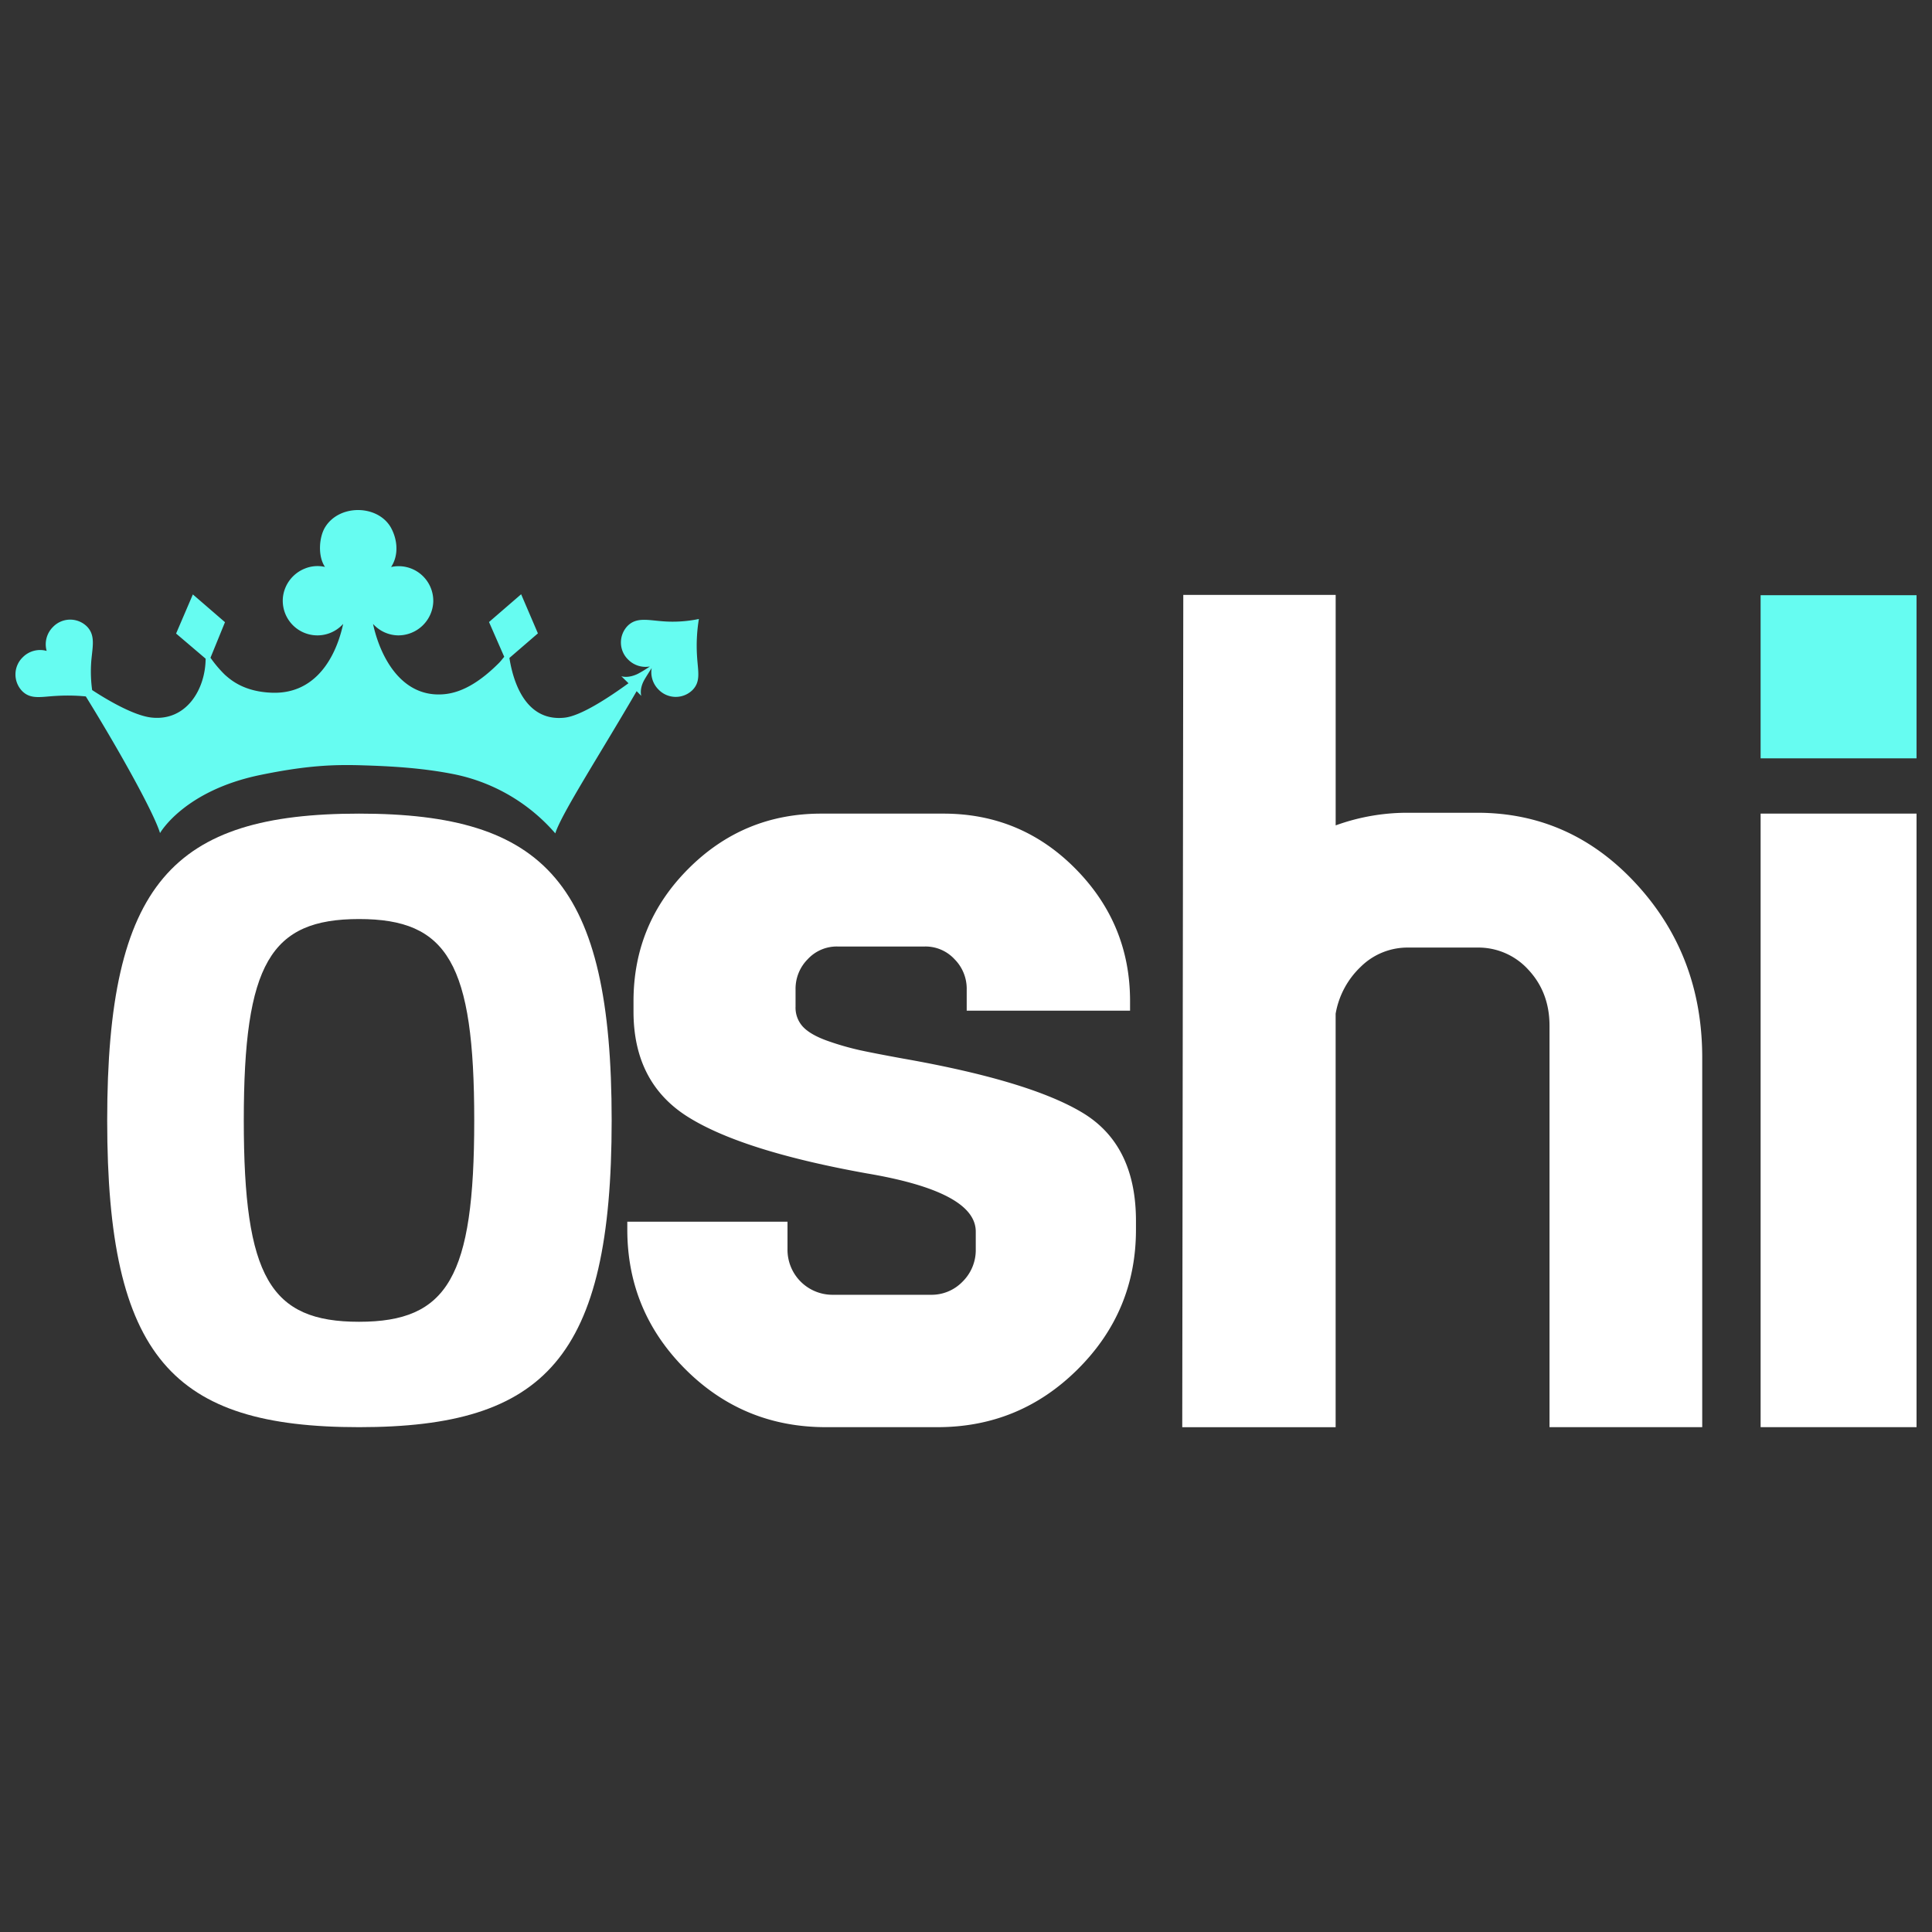 <svg width="250" height="250" fill="none" xmlns="http://www.w3.org/2000/svg"><rect width="100%" height="100%" fill="#333333" stroke="none"/><path d="M90.436 80.096a16.611 16.611 0 01-4.7.296c-1.953-.148-3.395-.55-4.541.615a3.091 3.091 0 00.108 4.363 3.159 3.159 0 002.791.872c-.505.349-1.03.669-1.572.958-1.309.625-2.126.3-2.126.3l.93.91c-2.586 1.88-6.169 4.227-8.265 4.455-4.563.502-6.508-3.699-7.144-7.726l3.687-3.181-2.169-5.062-4.157 3.594 1.97 4.5c-.199.225-.441.558-.687.803-2.223 2.224-4.584 3.807-7.079 4.035-4.963.46-7.736-3.803-8.919-7.925a16.168 16.168 0 01-.292-1.167 4.462 4.462 0 003.253 1.482 4.536 4.536 0 004.541-4.339 4.486 4.486 0 00-5.459-4.508c.965-1.446.886-3.416 0-5.061-1.681-3.037-6.75-3.113-8.572-.029-.723 1.225-.95 3.633.018 5.08a4.303 4.303 0 00-2.614.216 4.537 4.537 0 00-2.816 3.616 4.483 4.483 0 007.784 3.539c-.09.412-.188.806-.293 1.168-1.186 4.125-3.876 7.888-8.854 7.74-3.637-.105-5.383-1.638-6.146-2.314a15.335 15.335 0 01-1.876-2.216l1.876-4.599-4.157-3.593-2.17 5.061 3.822 3.254c-.025 3.977-2.502 8.113-7.01 7.617-2.17-.238-5.445-2.096-7.675-3.557a17.715 17.715 0 01-.116-3.695c.166-1.952.578-3.391-.579-4.552a3.09 3.09 0 00-4.367.076 3.16 3.16 0 00-.824 3.106 3.157 3.157 0 00-3.091.82 3.095 3.095 0 00-.083 4.371c1.142 1.143 2.469.724 4.512.626a23.958 23.958 0 013.73.072c4.664 7.552 8.865 15.22 9.603 17.682 0 0 3.095-5.495 13.015-7.526 6.037-1.237 9.519-1.36 13.286-1.237 3.474.108 7.776.322 12.046 1.211a23.5 23.5 0 0112.802 7.592c.723-2.415 5.734-10.17 10.524-18.401l.6.607s-.278-.857.38-2.043c.166-.3.621-1.02.968-1.561a3.163 3.163 0 00.908 2.812 3.091 3.091 0 004.363.047c1.136-1.15.698-2.473.59-4.512a21.26 21.26 0 01.246-4.692z" fill="url(#paint0_radial_1502_86539)"/><path d="M79.149 144.979c0 30.73-8.615 39.696-32.693 39.696-24.078 0-32.585-8.981-32.585-39.696 0-30.715 8.507-39.696 32.596-39.696 24.088 0 32.682 8.984 32.682 39.696zm-47.603 0c0 20.292 3.424 26.059 14.91 26.059 11.485 0 14.91-5.767 14.91-26.059 0-20.293-3.425-26.055-14.9-26.055-11.474 0-14.92 5.766-14.92 26.055z" fill="white"/><path d="M248 77.02h-20.177v21.109H248v-21.11z" fill="url(#paint1_radial_1502_86539)"/><path d="M248 105.283h-20.177v79.392H248v-79.392zm-56.843-.112c8.081 0 14.95 3.081 20.607 9.244s8.491 13.621 8.503 22.375v47.884h-19.761v-51.937c0-2.87-.905-5.28-2.715-7.23a8.721 8.721 0 00-6.634-2.892h-8.926a8.6 8.6 0 00-6.146 2.48 10.946 10.946 0 00-3.254 6.077v53.506h-19.848l.134-107.695h19.718v29.822a27.161 27.161 0 019.399-1.634h8.923zm-84.286 79.504c-7.125 0-13.188-2.501-18.189-7.502-5.001-5.001-7.504-11.021-7.509-18.058v-1.031h20.73v3.54a5.831 5.831 0 001.706 4.218 5.83 5.83 0 004.22 1.703h12.621a5.573 5.573 0 004.106-1.702 5.735 5.735 0 001.707-4.219v-2.253c0-3.434-4.7-5.946-14.1-7.534-10.73-1.928-18.442-4.364-23.137-7.306-4.695-2.943-7.045-7.483-7.05-13.619v-1.352c0-6.696 2.371-12.415 7.115-17.158 4.743-4.744 10.462-7.116 17.158-7.119h15.838c6.696 0 12.395 2.383 17.097 7.148 4.702 4.764 7.051 10.474 7.046 17.129v1.222h-21.138v-2.77a5.411 5.411 0 00-1.577-3.893 5.11 5.11 0 00-3.832-1.642h-11.33a5.108 5.108 0 00-3.832 1.642 5.411 5.411 0 00-1.577 3.893v2.256a3.622 3.622 0 00.998 2.639c.665.687 1.738 1.29 3.218 1.808 1.359.479 2.747.876 4.154 1.19 1.287.277 3.111.631 5.473 1.062 10.986 1.929 18.765 4.278 23.337 7.05 4.572 2.772 6.862 7.419 6.869 13.941v1.16c0 7.04-2.51 13.06-7.531 18.058-5.02 4.999-11.073 7.499-18.159 7.499h-14.432z" fill="white"/><defs><radialGradient id="paint0_radial_1502_86539" cx="0" cy="0" r="1" gradientUnits="userSpaceOnUse" gradientTransform="matrix(446.6 0 0 211.288 10203.9 507.404)"><stop stop-color="#66FCF1"/><stop offset=".32" stop-color="#66FCF1"/><stop offset=".66" stop-color="#66FCF1"/><stop offset="1" stop-color="#66FCF1"/></radialGradient><radialGradient id="paint1_radial_1502_86539" cx="0" cy="0" r="1" gradientUnits="userSpaceOnUse" gradientTransform="matrix(101.893 0 0 106.603 2555.42 299.725)"><stop stop-color="#66FCF1"/><stop offset=".32" stop-color="#66FCF1"/><stop offset=".66" stop-color="#66FCF1"/><stop offset="1" stop-color="#66FCF1"/></radialGradient></defs></svg>